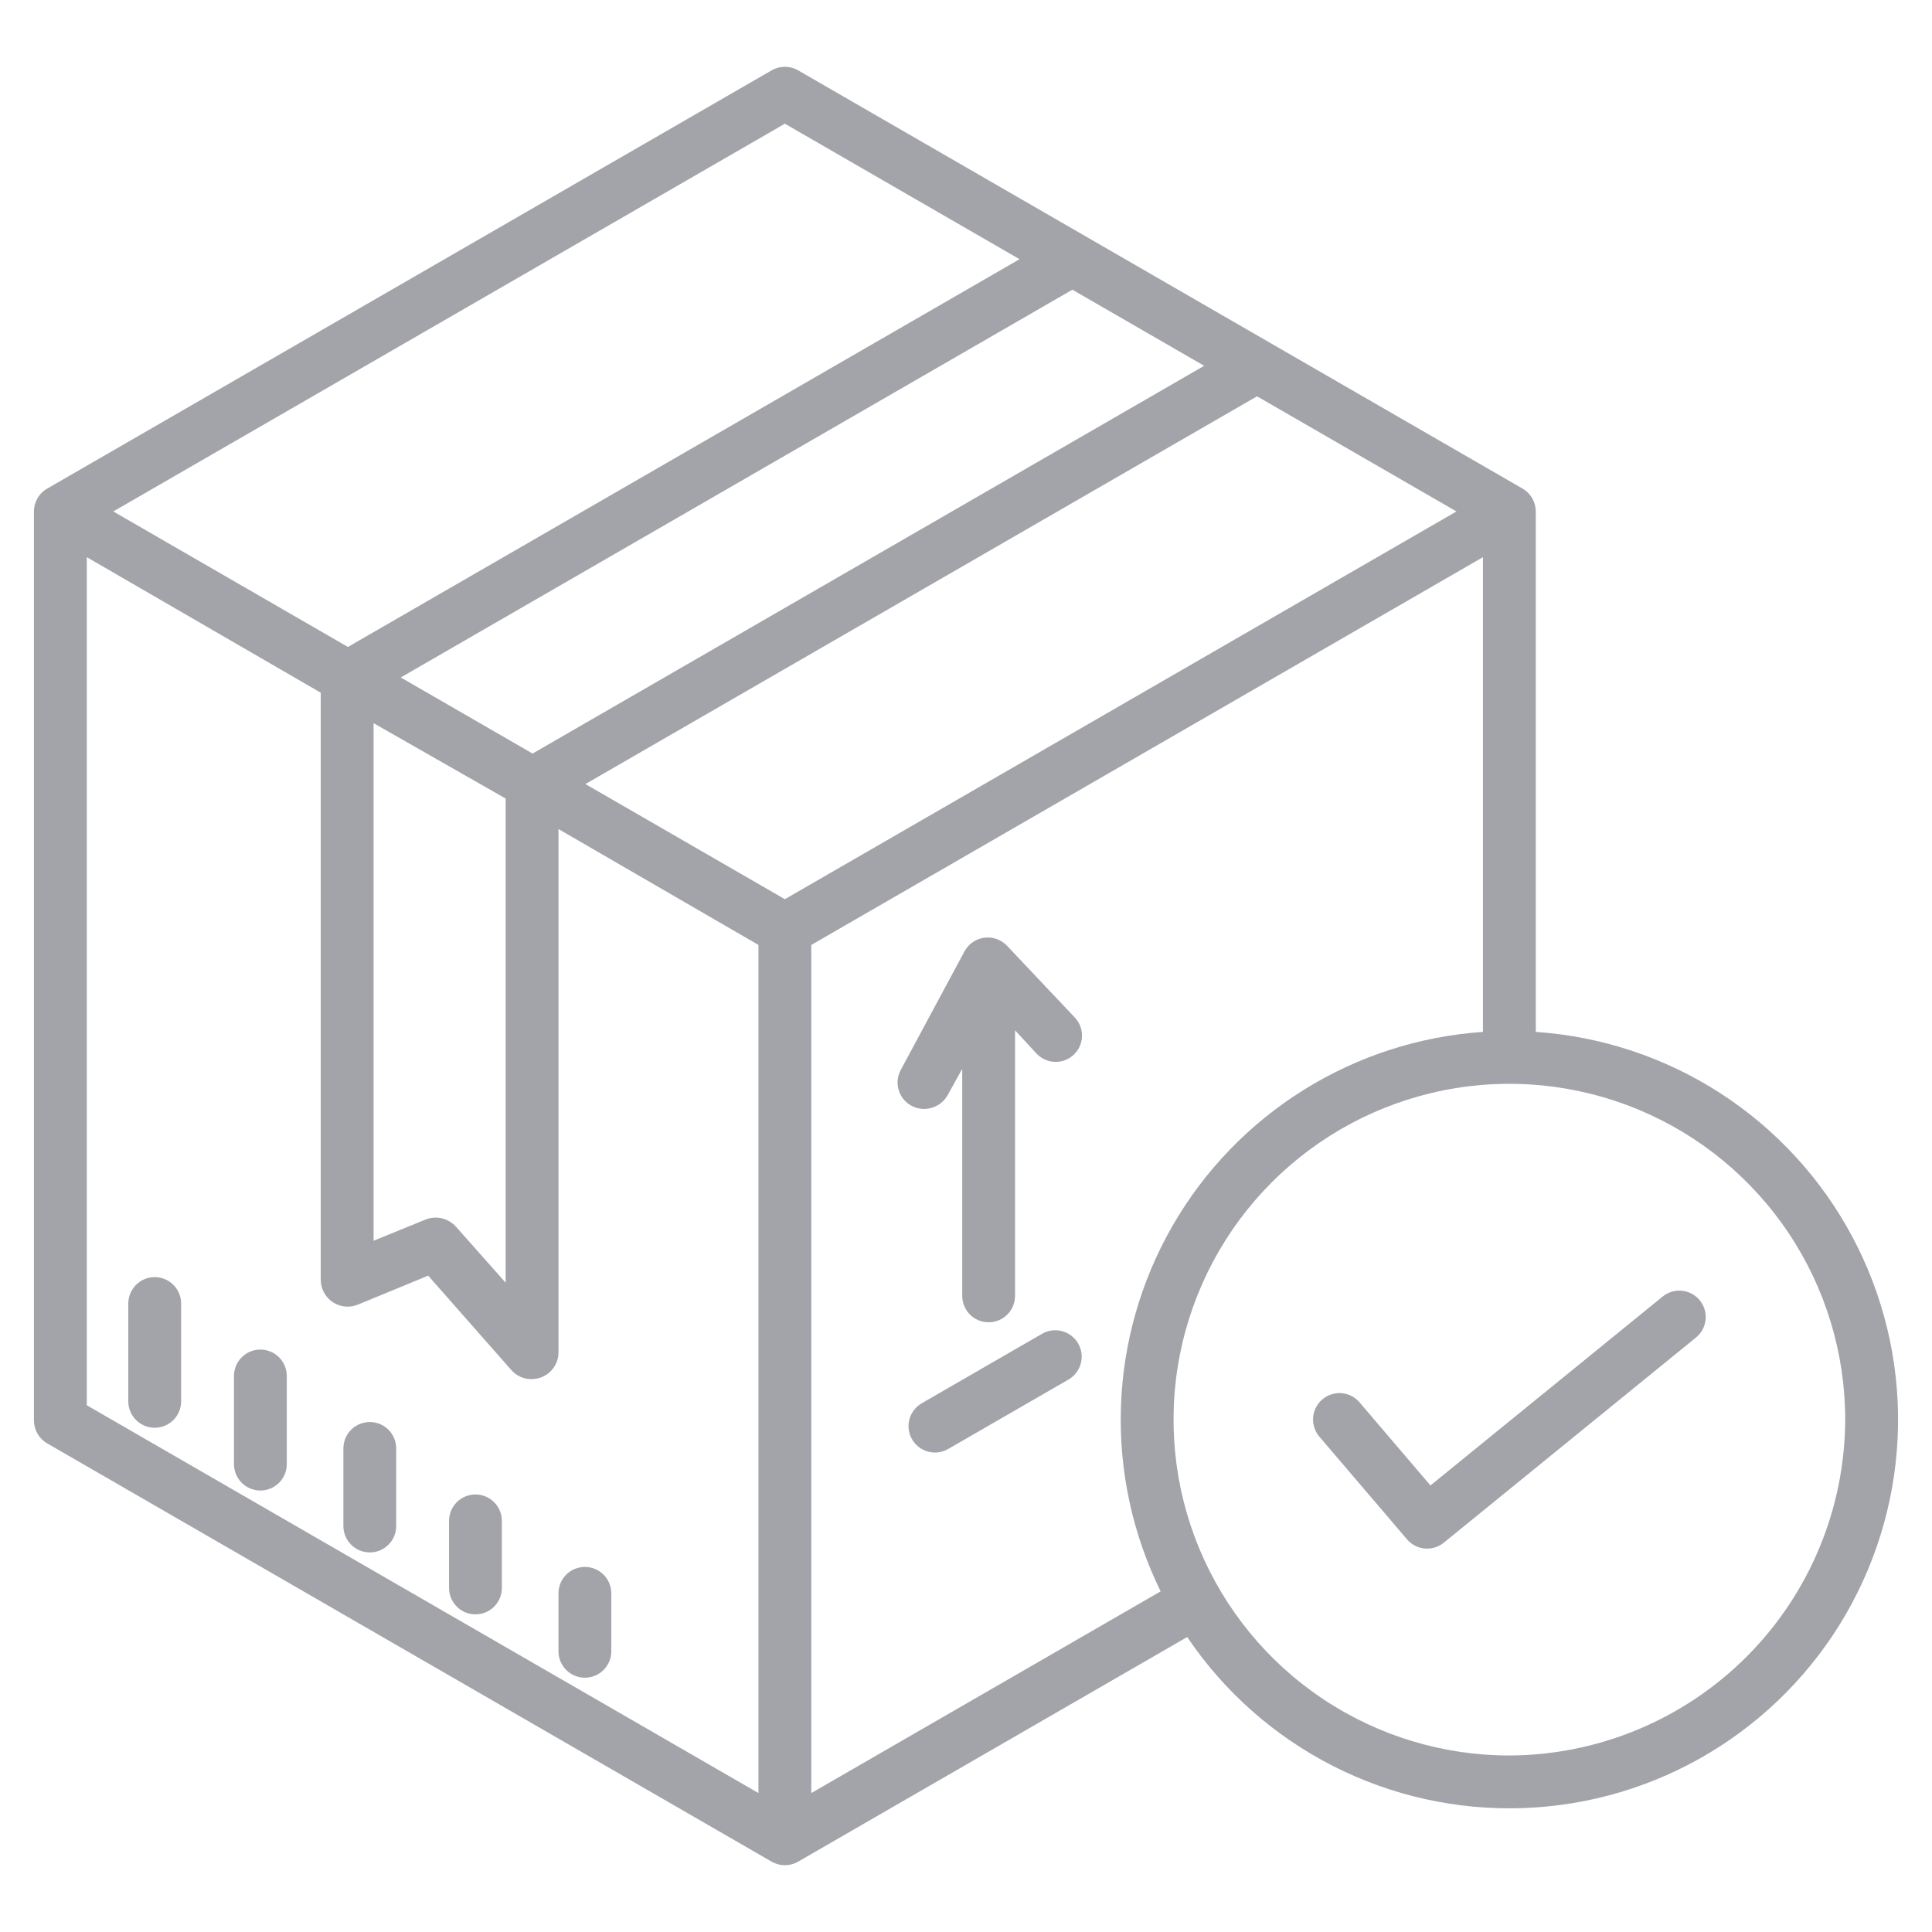 <svg width="80" height="80" viewBox="0 0 80 80" fill="none" xmlns="http://www.w3.org/2000/svg">
<path d="M63.594 42.729V21.18C63.593 20.987 63.542 20.797 63.445 20.63C63.348 20.463 63.208 20.325 63.041 20.229L33.047 2.912C32.881 2.816 32.692 2.766 32.5 2.766C32.308 2.766 32.119 2.816 31.953 2.912L1.973 20.221C1.801 20.315 1.658 20.454 1.559 20.623C1.459 20.791 1.406 20.984 1.406 21.18V58.82C1.406 59.012 1.457 59.201 1.553 59.367C1.649 59.533 1.787 59.672 1.953 59.767L31.953 77.088C32.119 77.184 32.308 77.234 32.5 77.234C32.692 77.234 32.881 77.184 33.047 77.088L49.16 67.786C50.687 70.05 52.766 71.888 55.199 73.127C57.633 74.366 60.342 74.966 63.072 74.869C65.801 74.772 68.461 73.982 70.8 72.574C73.14 71.165 75.083 69.185 76.447 66.818C77.81 64.452 78.548 61.777 78.593 59.047C78.637 56.316 77.986 53.619 76.7 51.209C75.415 48.8 73.537 46.757 71.244 45.273C68.951 43.79 66.319 42.914 63.594 42.729ZM49.863 15.147L22.053 31.203L16.595 28.052L44.405 11.996L49.863 15.147ZM20.938 33.066V53.114L18.876 50.79C18.72 50.618 18.516 50.499 18.29 50.447C18.064 50.395 17.828 50.414 17.614 50.502L15.469 51.377V29.945L20.938 33.066ZM32.5 5.122L42.217 10.733L14.407 26.789L4.691 21.178L32.5 5.122ZM31.406 74.246L3.594 58.189V23.071L13.281 28.683V53.013C13.285 53.193 13.332 53.371 13.42 53.529C13.507 53.687 13.632 53.822 13.783 53.922C13.934 54.021 14.107 54.082 14.287 54.1C14.467 54.118 14.648 54.092 14.816 54.023L17.73 52.822L21.177 56.735C21.28 56.852 21.406 56.945 21.548 57.009C21.69 57.073 21.844 57.106 21.999 57.106C22.136 57.106 22.272 57.082 22.401 57.036C22.611 56.958 22.792 56.819 22.922 56.636C23.051 56.453 23.122 56.236 23.125 56.013V34.329L31.406 39.128V74.246ZM32.5 37.234L24.241 32.466L52.051 16.41L60.309 21.178L32.5 37.234ZM33.594 74.247V39.128L61.406 23.071V42.729C58.77 42.908 56.219 43.735 53.978 45.134C51.736 46.533 49.874 48.463 48.555 50.752C47.236 53.042 46.501 55.621 46.415 58.262C46.329 60.903 46.894 63.524 48.06 65.895L33.594 74.247ZM62.5 72.691C59.75 72.691 57.061 71.876 54.774 70.347C52.487 68.819 50.705 66.647 49.652 64.106C48.6 61.566 48.324 58.769 48.861 56.072C49.398 53.374 50.722 50.896 52.667 48.952C54.612 47.007 57.09 45.682 59.787 45.146C62.485 44.609 65.281 44.885 67.822 45.937C70.363 46.99 72.535 48.772 74.063 51.059C75.591 53.346 76.406 56.034 76.406 58.785C76.393 62.469 74.924 65.998 72.319 68.603C69.713 71.208 66.184 72.677 62.5 72.691V72.691Z" fill="#A2A4AA"/>
<path d="M41.698 39.161C41.578 39.035 41.431 38.94 41.268 38.882C41.105 38.824 40.93 38.805 40.758 38.828C40.586 38.851 40.422 38.914 40.279 39.013C40.137 39.111 40.019 39.242 39.937 39.395L37.297 44.307C37.207 44.474 37.162 44.66 37.166 44.849C37.17 45.039 37.224 45.223 37.321 45.386C37.417 45.548 37.555 45.683 37.719 45.776C37.884 45.87 38.07 45.919 38.259 45.919C38.459 45.919 38.656 45.866 38.829 45.765C39.002 45.663 39.144 45.518 39.242 45.343L39.844 44.257V53.659C39.844 53.949 39.959 54.228 40.164 54.433C40.369 54.638 40.647 54.753 40.938 54.753C41.227 54.753 41.506 54.638 41.711 54.433C41.916 54.228 42.031 53.949 42.031 53.659V42.664L42.92 43.626C43.019 43.731 43.137 43.815 43.268 43.874C43.399 43.933 43.54 43.966 43.684 43.97C43.828 43.974 43.971 43.95 44.105 43.898C44.239 43.846 44.362 43.769 44.466 43.67C44.57 43.571 44.653 43.452 44.711 43.32C44.769 43.189 44.8 43.047 44.803 42.903C44.806 42.76 44.781 42.617 44.728 42.483C44.675 42.349 44.597 42.227 44.497 42.124L41.698 39.161Z" fill="#A2A4AA"/>
<path d="M6.406 52.883C6.116 52.883 5.838 52.998 5.633 53.203C5.428 53.408 5.312 53.686 5.312 53.976V58.026C5.312 58.316 5.428 58.595 5.633 58.8C5.838 59.005 6.116 59.12 6.406 59.12C6.696 59.12 6.975 59.005 7.18 58.8C7.385 58.595 7.5 58.316 7.5 58.026V53.976C7.5 53.686 7.385 53.408 7.18 53.203C6.975 52.998 6.696 52.883 6.406 52.883Z" fill="#A2A4AA"/>
<path d="M10.781 55.883C10.491 55.883 10.213 55.998 10.008 56.203C9.803 56.408 9.688 56.687 9.688 56.977V60.625C9.688 60.915 9.803 61.193 10.008 61.398C10.213 61.603 10.491 61.719 10.781 61.719C11.071 61.719 11.35 61.603 11.555 61.398C11.76 61.193 11.875 60.915 11.875 60.625V56.977C11.875 56.687 11.76 56.408 11.555 56.203C11.35 55.998 11.071 55.883 10.781 55.883Z" fill="#A2A4AA"/>
<path d="M15.312 58.883C15.022 58.883 14.744 58.998 14.539 59.203C14.334 59.408 14.219 59.687 14.219 59.977V63.189C14.219 63.479 14.334 63.757 14.539 63.962C14.744 64.168 15.022 64.283 15.312 64.283C15.603 64.283 15.881 64.168 16.086 63.962C16.291 63.757 16.406 63.479 16.406 63.189V59.977C16.406 59.687 16.291 59.408 16.086 59.203C15.881 58.998 15.603 58.883 15.312 58.883Z" fill="#A2A4AA"/>
<path d="M19.688 61.883C19.397 61.883 19.119 61.998 18.914 62.203C18.709 62.408 18.594 62.687 18.594 62.977V65.753C18.594 66.043 18.709 66.322 18.914 66.527C19.119 66.732 19.397 66.847 19.688 66.847C19.978 66.847 20.256 66.732 20.461 66.527C20.666 66.322 20.781 66.043 20.781 65.753V62.977C20.781 62.687 20.666 62.408 20.461 62.203C20.256 61.998 19.978 61.883 19.688 61.883Z" fill="#A2A4AA"/>
<path d="M23.125 68.377C23.125 68.667 23.24 68.945 23.445 69.15C23.651 69.355 23.929 69.47 24.219 69.47C24.509 69.47 24.787 69.355 24.992 69.15C25.197 68.945 25.312 68.667 25.312 68.377V65.977C25.312 65.686 25.197 65.408 24.992 65.203C24.787 64.998 24.509 64.883 24.219 64.883C23.929 64.883 23.651 64.998 23.445 65.203C23.24 65.408 23.125 65.686 23.125 65.977V68.377Z" fill="#A2A4AA"/>
<path d="M43.15 55.229L38.167 58.106C37.916 58.251 37.733 58.49 37.657 58.77C37.582 59.05 37.622 59.349 37.767 59.6C37.912 59.851 38.151 60.034 38.431 60.109C38.711 60.184 39.01 60.145 39.261 60L44.244 57.124C44.495 56.978 44.678 56.74 44.753 56.459C44.828 56.179 44.789 55.881 44.644 55.629C44.499 55.378 44.26 55.195 43.98 55.12C43.7 55.045 43.401 55.084 43.15 55.229Z" fill="#A2A4AA"/>
<path d="M68.842 53.691L59.232 61.509L56.301 58.075C56.208 57.964 56.094 57.873 55.966 57.807C55.838 57.741 55.698 57.7 55.554 57.688C55.41 57.677 55.265 57.693 55.128 57.738C54.991 57.782 54.864 57.853 54.754 57.947C54.644 58.04 54.554 58.155 54.489 58.283C54.423 58.412 54.384 58.553 54.373 58.696C54.362 58.84 54.38 58.985 54.425 59.122C54.471 59.259 54.543 59.386 54.637 59.495L58.262 63.741C58.447 63.959 58.711 64.095 58.995 64.121C59.279 64.147 59.563 64.06 59.784 63.88L70.222 55.388C70.334 55.297 70.428 55.185 70.497 55.059C70.566 54.932 70.609 54.793 70.624 54.65C70.639 54.507 70.626 54.362 70.585 54.223C70.544 54.085 70.476 53.956 70.385 53.845C70.294 53.733 70.182 53.64 70.055 53.572C69.928 53.503 69.789 53.461 69.645 53.447C69.502 53.432 69.357 53.447 69.219 53.488C69.081 53.53 68.952 53.599 68.841 53.691H68.842Z" fill="#A2A4AA"/>
</svg>
